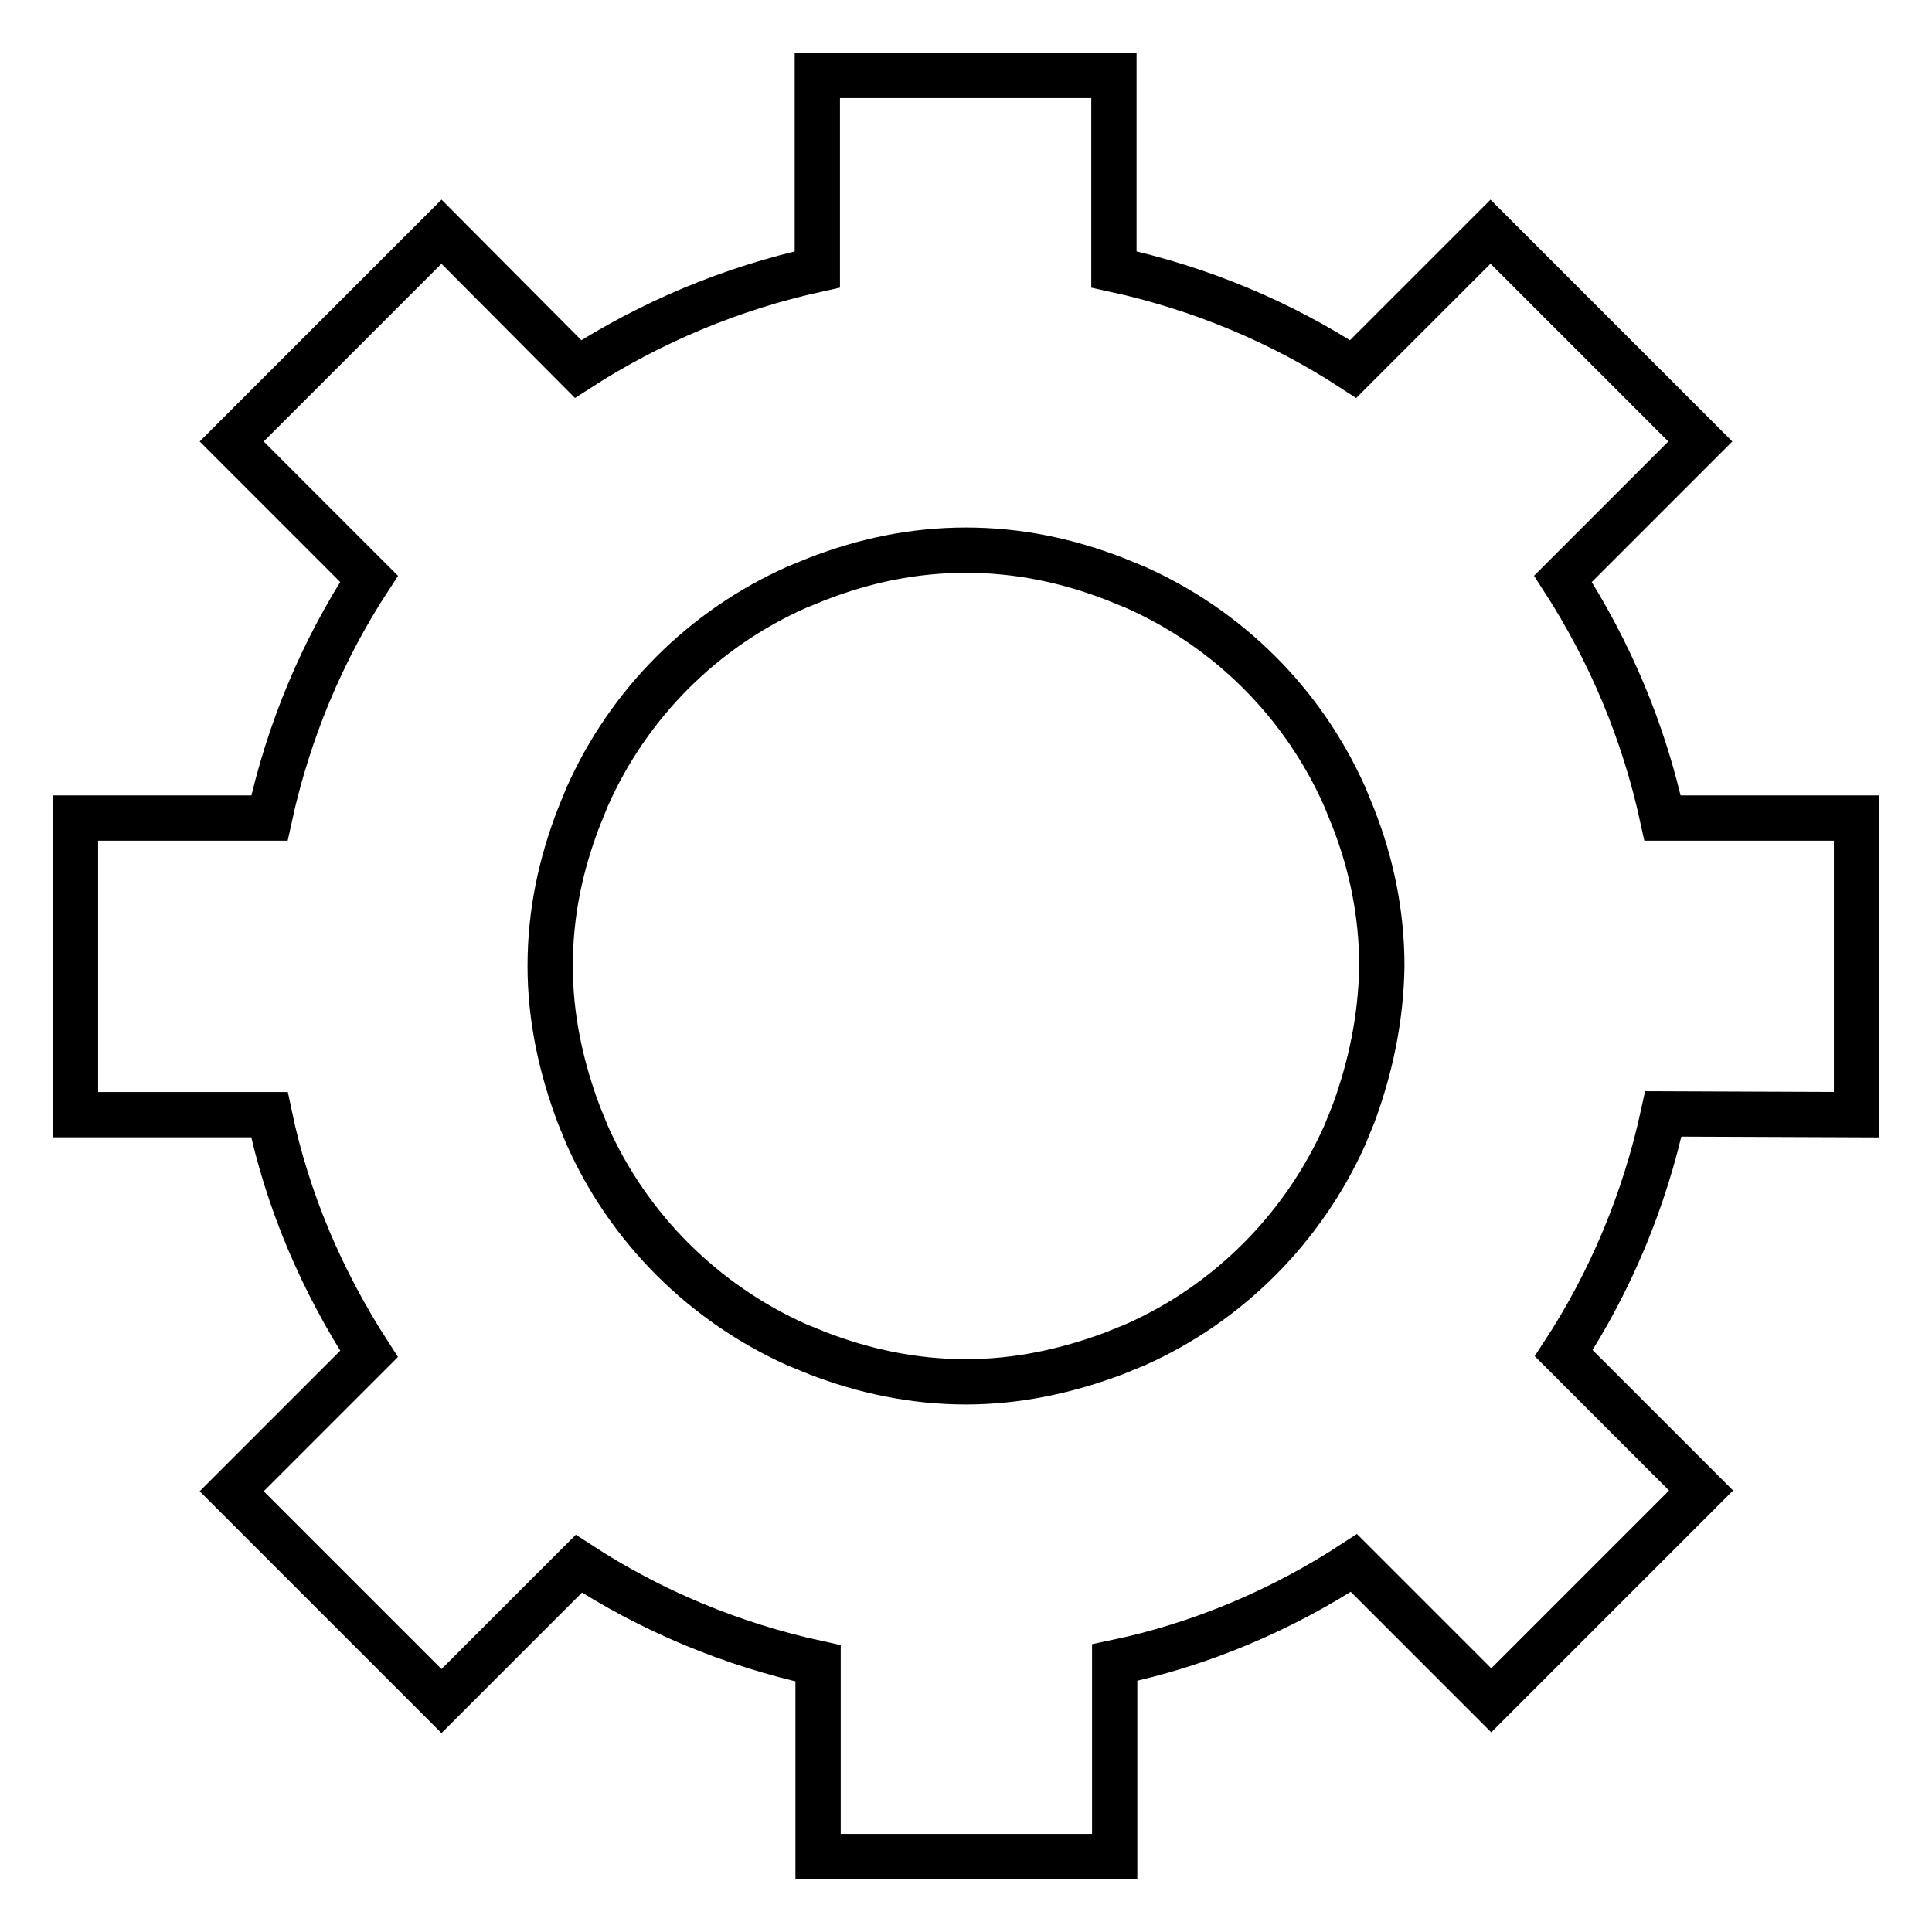 <?xml version="1.0" encoding="utf-8"?>
<!-- Svg Vector Icons : http://www.onlinewebfonts.com/icon -->
<!DOCTYPE svg PUBLIC "-//W3C//DTD SVG 1.1//EN" "http://www.w3.org/Graphics/SVG/1.1/DTD/svg11.dtd">
<svg version="1.1" xmlns="http://www.w3.org/2000/svg" xmlns:xlink="http://www.w3.org/1999/xlink" x="0px" y="0px" viewBox="0 0 256 256" enable-background="new 0 0 256 256" xml:space="preserve">
<g> <path stroke-width="6" fill-opacity="0" stroke="#000000"  d="M246,147.7v-39.3h-25.7c-2.5-11.5-7-22.1-13.2-31.7l18.2-18.2l-27.8-27.8l-18.2,18.2 c-9.5-6.2-20.2-10.7-31.7-13.2V10h-39.3v25.7c-11.4,2.5-22.1,7-31.7,13.2L58.5,30.7L30.7,58.5l18.2,18.2 c-6.2,9.5-10.7,20.2-13.2,31.7H10v39.3h25.7c2.4,11.5,7,22.1,13.2,31.7l-18.2,18.2l27.8,27.8l18.2-18.2 c9.5,6.2,20.2,10.7,31.7,13.2V246h39.3v-25.7c11.5-2.4,22.2-7,31.7-13.2l18.2,18.2l27.8-27.8l-18.2-18.2 c6.2-9.5,10.7-20.2,13.2-31.7L246,147.7L246,147.7z M179.3,147.7l-1.1,2.7c-5.5,12.3-15.4,22.3-27.8,27.8l-2.7,1.1 c-6.1,2.3-12.7,3.8-19.7,3.8c-6.9,0-13.5-1.4-19.7-3.8l-2.7-1.1c-12.3-5.5-22.3-15.4-27.8-27.8l-1.1-2.7 c-2.3-6.1-3.8-12.7-3.8-19.7s1.4-13.5,3.8-19.7l1.1-2.7c5.5-12.4,15.4-22.3,27.8-27.8l2.7-1.1c6.2-2.4,12.7-3.8,19.7-3.8 c7,0,13.5,1.4,19.7,3.8l2.7,1.1c12.4,5.5,22.3,15.4,27.8,27.8l1.1,2.7c2.4,6.1,3.8,12.7,3.8,19.7 C183,134.9,181.6,141.5,179.3,147.7z"/></g>
</svg>